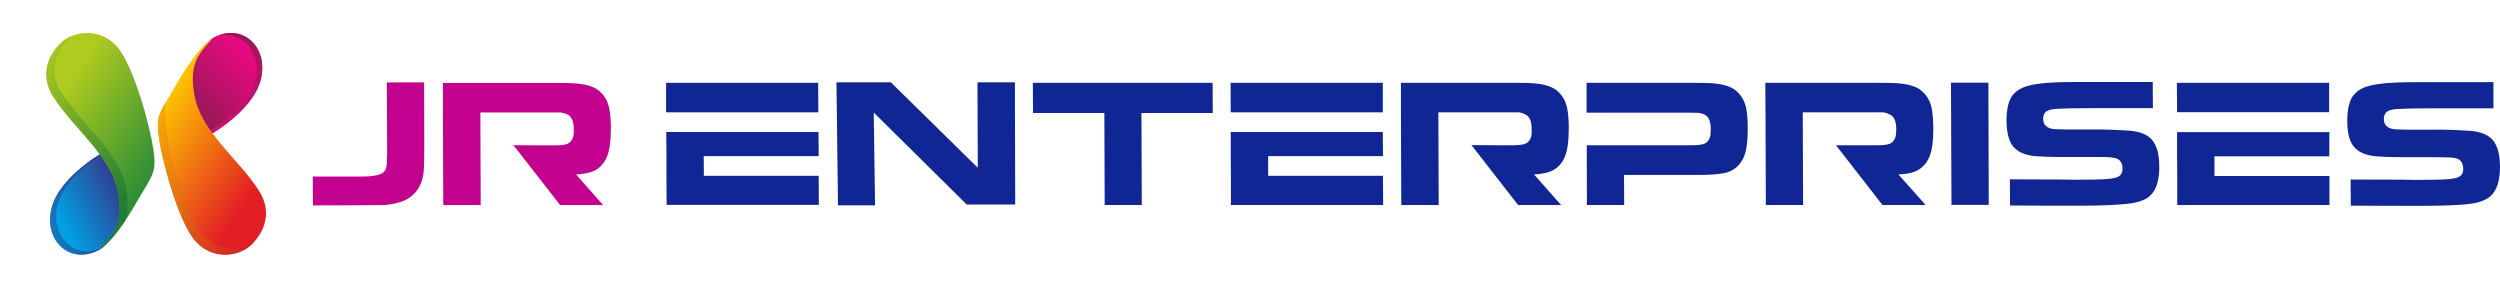 <svg width="5611" height="646" viewBox="0 0 5611 646" fill="none" xmlns="http://www.w3.org/2000/svg">
<path d="M242.417 335.473C242.417 335.473 134.602 392.151 115.828 467.029C97.053 541.906 159.58 596.008 223.643 560.159C223.643 560.159 284.577 515.923 301.76 422.848C318.942 329.717 242.417 335.473 242.417 335.473Z" fill="url(#paint0_linear_715_338)"/>
<path d="M243.186 335.419C214.036 353.069 144.209 400.703 129.442 459.629C111.765 530.286 166.387 582.414 226.443 557.912C224.631 559.392 223.643 560.16 223.643 560.16C159.58 596.009 97.053 541.906 115.828 467.029C134.602 392.152 242.417 335.474 242.417 335.474C242.417 335.474 242.692 335.419 243.186 335.419Z" fill="url(#paint1_linear_715_338)"/>
<path d="M138.773 94.672C138.773 94.672 74.71 147.185 120.493 218.444C166.331 289.703 248.62 349.013 264.265 429.591C279.91 510.223 247.522 530.066 223.642 560.159C223.642 560.159 254.493 544.263 304.888 456.614C342.601 391.056 352.263 389.576 343.974 333.884C335.629 278.247 298.63 143.019 260.642 102.456C222.599 61.893 166.331 69.731 138.773 94.672Z" fill="url(#paint2_linear_715_338)"/>
<path d="M156.889 85.627C156.889 85.627 92.825 138.14 138.663 209.399C184.501 280.604 266.79 339.913 282.435 420.546C289.078 454.696 287.047 477.992 280.734 495.697C244.832 549.251 223.642 560.159 223.642 560.159C247.522 530.066 279.91 510.223 264.265 429.59C248.62 349.013 166.331 289.703 120.493 218.444C74.71 147.184 138.773 94.672 138.773 94.672C144.482 89.519 151.454 85.079 159.194 81.626C159.03 83.051 158.261 84.367 156.889 85.627Z" fill="url(#paint3_linear_715_338)"/>
<path d="M458.653 310.039C458.653 310.039 566.469 253.361 585.243 178.484C603.962 103.552 541.491 49.504 477.428 85.353C477.428 85.353 416.493 129.589 399.311 222.664C382.128 315.74 458.653 310.039 458.653 310.039Z" fill="url(#paint4_linear_715_338)"/>
<path d="M443.883 308.998C465.457 298.035 556.309 248.482 572.833 182.595C589.357 116.543 542.75 66.716 487.525 80.42C547.856 55.26 602.971 107.553 585.24 178.484C566.465 253.361 458.65 310.039 458.65 310.039C458.65 310.039 452.392 310.478 443.883 308.998Z" fill="url(#paint5_linear_715_338)"/>
<path d="M562.292 550.841C562.292 550.841 626.356 498.273 580.518 427.069C534.68 355.81 452.391 296.5 436.8 215.922C421.155 135.29 453.544 115.447 477.423 85.353C477.423 85.353 446.572 101.25 396.178 188.844C358.464 254.457 348.748 255.937 357.092 311.574C365.436 367.266 402.381 502.439 440.424 543.002C478.466 583.565 534.68 575.782 562.292 550.841Z" fill="url(#paint6_linear_715_338)"/>
<path d="M370.983 231.216C369.171 291.128 383.773 356.797 399.748 407.774C415.338 457.491 435.595 507.099 456.126 529.025C491.04 566.244 541.269 562.736 570.639 542.564C565.808 547.936 562.295 550.841 562.295 550.841C534.682 575.782 478.469 583.565 440.426 543.002C402.383 502.44 365.438 367.266 357.094 311.574C351.11 271.395 354.459 259.445 370.983 231.216Z" fill="url(#paint7_linear_715_338)"/>
<path d="M702 396.236H811.678C839.067 396.236 856.027 392.471 862.56 384.94C866.078 380.673 867.962 374.272 868.214 365.737C868.465 361.971 868.716 354.315 868.967 342.768L868.214 185H951.886L952.263 326.201C952.263 353.311 951.886 372.012 951.132 382.304C949.373 405.9 941.081 424.476 926.256 438.031C912.437 450.583 890.953 457.988 861.806 460.247C854.268 460.623 729.891 461 702.377 461L702 396.236ZM1211.57 326.201H1243.98C1257.3 326.201 1266.85 325.196 1272.63 323.188C1278.66 320.929 1283.06 316.285 1285.82 309.256C1287.33 305.491 1287.96 298.965 1287.7 289.677C1287.7 274.113 1283.81 263.696 1276.02 258.424C1266.6 252.776 1257.93 252.4 1257.93 252.4H1078.15L1078.9 460.247H994.852L994.099 252.4V188.012V186.13H1249.26C1270.62 186.13 1285.32 186.506 1293.36 187.259C1313.71 189.016 1329.29 193.409 1340.09 200.438C1355.42 210.981 1364.72 226.419 1367.98 246.752C1369.99 258.299 1371 271.603 1371 286.664C1371 316.536 1367.98 338.501 1361.95 352.558C1354.17 370.381 1341.6 381.802 1324.26 386.823C1316.73 389.082 1306.3 390.714 1292.98 391.718L1353.66 460.247H1257.18L1152.4 325.824L1211.57 326.201Z" fill="#C2028F"/>
<path d="M1495 185.883H1836.3L1836.68 252.182H1495V185.883ZM1495.38 296.255H1837.06L1837.43 350.499H1579.38L1579.76 394.572H1837.43L1837.81 459.74H1496.13L1495.75 394.572V350.499L1495.38 296.255ZM2278.57 458.986H2169.7L1961 252.558L1964.01 460.87H1880.76L1877.37 184.753H1999.42L2194.56 376.491L2193.81 184.753H2277.82L2278.57 458.986ZM2479.36 460.117L2478.61 253.688H2318.5L2318.12 185.883H2721.59L2721.96 253.688H2561.86L2562.61 460.117H2479.36ZM2761.9 185.883H3103.58V252.182H2762.27L2761.9 185.883ZM2762.27 296.255H3103.58L3103.95 350.499H2846.28V394.572H3103.95L3104.33 460.117H2762.65V394.572L2762.27 350.499V296.255ZM3361.63 326.014H3394.03C3407.34 326.014 3416.88 325.009 3422.66 323C3428.68 320.74 3433.08 316.094 3435.84 309.062C3437.35 305.295 3437.98 298.766 3437.72 289.474C3437.72 273.904 3433.83 263.482 3426.05 258.209C3416.63 252.558 3408.34 252.182 3408.34 252.182H3228.27L3229.02 460.117H3145.02L3144.26 252.182V187.39V185.883H3399.3C3420.9 185.883 3435.72 186.26 3443.75 187.014C3463.84 188.771 3479.29 193.166 3490.09 200.198C3505.41 210.745 3514.7 226.19 3517.97 246.531C3519.97 258.083 3520.98 271.393 3520.98 286.461C3520.98 316.345 3517.97 338.319 3511.94 352.382C3504.15 370.212 3491.6 381.639 3474.27 386.661C3466.98 388.921 3456.56 390.554 3443 391.558L3503.65 460.117H3407.21L3302.48 325.637L3361.63 326.014ZM3561.66 460.117L3561.29 326.014H3795.98C3809.04 326.014 3818.46 325.009 3824.24 323C3830.26 320.74 3834.66 316.094 3837.42 309.062C3838.93 305.295 3839.68 298.766 3839.68 289.474C3839.68 273.904 3835.79 263.608 3828 258.585C3823.73 255.823 3818.46 254.065 3812.18 253.312C3809.42 253.061 3803.89 252.935 3795.6 252.935H3560.91V185.883H3800.88C3822.48 185.883 3837.3 186.26 3845.33 187.014C3865.42 188.771 3880.87 193.166 3891.67 200.198C3906.99 210.745 3916.41 226.19 3919.92 246.531C3921.68 258.083 3922.56 271.518 3922.56 286.837C3922.81 316.471 3919.92 338.319 3913.89 352.382C3905.86 370.212 3893.17 381.764 3875.85 387.038C3863.04 390.805 3840.69 392.688 3808.79 392.688H3644.92L3645.3 460.117H3561.66ZM4179.86 326.014H4212.25C4225.31 326.014 4234.73 325.009 4240.51 323C4246.53 320.74 4250.93 316.094 4253.69 309.062C4255.2 305.295 4255.95 298.766 4255.95 289.474C4255.95 273.904 4252.06 263.608 4244.27 258.585C4234.86 252.558 4226.19 252.182 4226.19 252.182H4046.12L4046.87 460.117H3963.24L3962.49 252.182L3962.11 187.767V185.883H4217.15C4238.75 185.883 4253.57 186.26 4261.6 187.014C4281.69 188.771 4297.14 193.166 4307.94 200.198C4323.26 210.745 4332.68 226.19 4336.19 246.531C4337.95 258.083 4338.96 271.393 4339.21 286.461C4339.21 316.345 4336.19 338.319 4330.17 352.382C4322.38 370.212 4309.7 381.764 4292.12 387.038C4284.83 389.298 4274.41 390.805 4260.85 391.558L4321.88 460.117H4225.06L4120.71 326.014H4179.86ZM4379.89 459.74L4378.76 185.507H4462.77L4463.52 459.74H4379.89ZM4510.99 402.482C4513.25 402.482 4620.61 402.859 4622.87 402.859C4642.46 403.613 4669.71 403.613 4704.62 402.859C4730.24 402.608 4746.56 400.599 4753.59 396.832C4760.38 393.567 4763.77 387.415 4763.77 378.374C4763.77 366.32 4758.99 358.66 4749.45 355.396C4743.93 353.638 4734.63 352.633 4721.57 352.382C4719.06 352.382 4711.03 352.382 4697.46 352.382H4621.74C4601.4 352.382 4583.7 351.754 4568.63 350.499C4544.52 348.49 4527.31 340.705 4517.02 327.144C4508.23 315.341 4503.71 296.631 4503.45 271.016C4503.45 245.903 4507.6 227.32 4515.89 215.266C4521.91 206.978 4530.45 200.575 4541.5 196.054C4557.33 189.776 4581.94 186.009 4615.34 184.753C4628.15 184.251 4646.73 184 4671.09 184C4683.9 184 4821.03 184 4831.57 184L4831.95 242.764C4826.68 242.764 4696.71 242.764 4690.68 242.764C4657.78 242.764 4632.54 243.266 4614.96 244.271C4602.15 245.276 4593.87 248.038 4590.1 252.558C4587.09 256.325 4585.58 261.097 4585.58 266.873C4585.83 278.425 4591.86 285.707 4603.66 288.721C4606.93 289.725 4618.1 290.353 4637.19 290.604H4714.79C4728.35 290.604 4747.82 291.358 4773.18 292.864C4802.32 294.12 4822.16 302.282 4832.7 317.35C4841.75 330.157 4846.27 348.866 4846.27 373.477C4846.52 404.366 4839.74 426.214 4825.92 439.022C4815.88 448.816 4798.55 454.968 4773.94 457.48C4747.82 460.242 4713.29 461.623 4670.34 461.623C4650 461.623 4526.81 461.623 4511.37 461.247L4510.99 402.482ZM4885.82 185.883H5227.5V251.805H4886.2L4885.82 185.883ZM4886.2 296.631H5227.88V350.875H4970.21V394.949H5228.26V460.117H4886.58V394.949L4886.2 350.875V296.631ZM5275.72 402.859C5277.98 402.859 5384.97 403.236 5387.23 403.236C5407.07 403.989 5434.32 403.989 5468.98 403.236C5494.85 402.985 5511.3 400.976 5518.33 397.209C5525.11 393.944 5528.5 387.791 5528.5 378.751C5528.25 366.697 5523.48 359.037 5514.18 355.772C5508.41 354.015 5499.12 353.136 5486.31 353.136C5483.8 352.884 5475.76 352.759 5462.2 352.759H5386.48C5366.13 352.759 5348.43 352.131 5333.36 350.875C5309 348.866 5291.8 341.081 5281.75 327.52C5272.71 315.717 5268.19 297.008 5268.19 271.393C5268.19 246.28 5272.33 227.696 5280.62 215.642C5286.65 207.355 5295.06 200.951 5305.86 196.431C5321.93 190.153 5346.55 186.386 5379.7 185.13C5392.76 184.628 5411.34 184.377 5435.45 184.377C5448.64 184.377 5585.38 184.377 5596.31 184.377V243.141C5591.41 243.141 5461.07 243.141 5455.42 243.141C5422.52 243.141 5397.28 243.643 5379.7 244.648C5366.89 245.652 5358.6 248.415 5354.83 252.935C5351.82 256.702 5350.31 261.473 5350.31 267.249C5350.31 278.801 5356.34 286.084 5368.4 289.098C5371.66 290.102 5382.84 290.73 5401.92 290.981H5479.53C5493.09 290.981 5512.55 291.734 5537.92 293.241C5567.05 294.497 5586.89 302.659 5597.44 317.726C5606.23 330.534 5610.75 349.243 5611 373.854C5611 404.743 5604.22 426.591 5590.66 439.398C5580.36 449.192 5563.03 455.471 5538.67 458.233C5512.3 460.744 5477.77 462 5435.07 462C5414.73 462 5291.55 462 5276.1 461.623L5275.72 402.859Z" fill="#102694"/>
<defs>
<linearGradient id="paint0_linear_715_338" x1="130.55" y1="484.405" x2="286.668" y2="405.55" gradientUnits="userSpaceOnUse">
<stop stop-color="#00A0E3"/>
<stop offset="1" stop-color="#393185"/>
</linearGradient>
<linearGradient id="paint1_linear_715_338" x1="36.788" y1="545.843" x2="257.167" y2="461.737" gradientUnits="userSpaceOnUse">
<stop stop-color="#00A0E3"/>
<stop offset="1" stop-color="#393185"/>
</linearGradient>
<linearGradient id="paint2_linear_715_338" x1="113.817" y1="243.045" x2="357.469" y2="403.216" gradientUnits="userSpaceOnUse">
<stop stop-color="#B0CB1F"/>
<stop offset="1" stop-color="#248A37"/>
</linearGradient>
<linearGradient id="paint3_linear_715_338" x1="17.815" y1="215.945" x2="302.738" y2="412.751" gradientUnits="userSpaceOnUse">
<stop stop-color="#B0CB1F"/>
<stop offset="1" stop-color="#237E33"/>
</linearGradient>
<linearGradient id="paint4_linear_715_338" x1="421.675" y1="259.183" x2="562.959" y2="141.454" gradientUnits="userSpaceOnUse">
<stop stop-color="#8F1A51"/>
<stop offset="1" stop-color="#E5097F"/>
</linearGradient>
<linearGradient id="paint5_linear_715_338" x1="579.113" y1="344.694" x2="518.811" y2="51.597" gradientUnits="userSpaceOnUse">
<stop stop-color="#E5097F"/>
<stop offset="1" stop-color="#8F1A51"/>
</linearGradient>
<linearGradient id="paint6_linear_715_338" x1="587.236" y1="402.447" x2="343.584" y2="242.276" gradientUnits="userSpaceOnUse">
<stop stop-color="#E31E24"/>
<stop offset="1" stop-color="#FECC00"/>
</linearGradient>
<linearGradient id="paint7_linear_715_338" x1="600.458" y1="467.128" x2="256.185" y2="268.917" gradientUnits="userSpaceOnUse">
<stop stop-color="#D12023"/>
<stop offset="1" stop-color="#FECC00"/>
</linearGradient>
</defs>
</svg>
